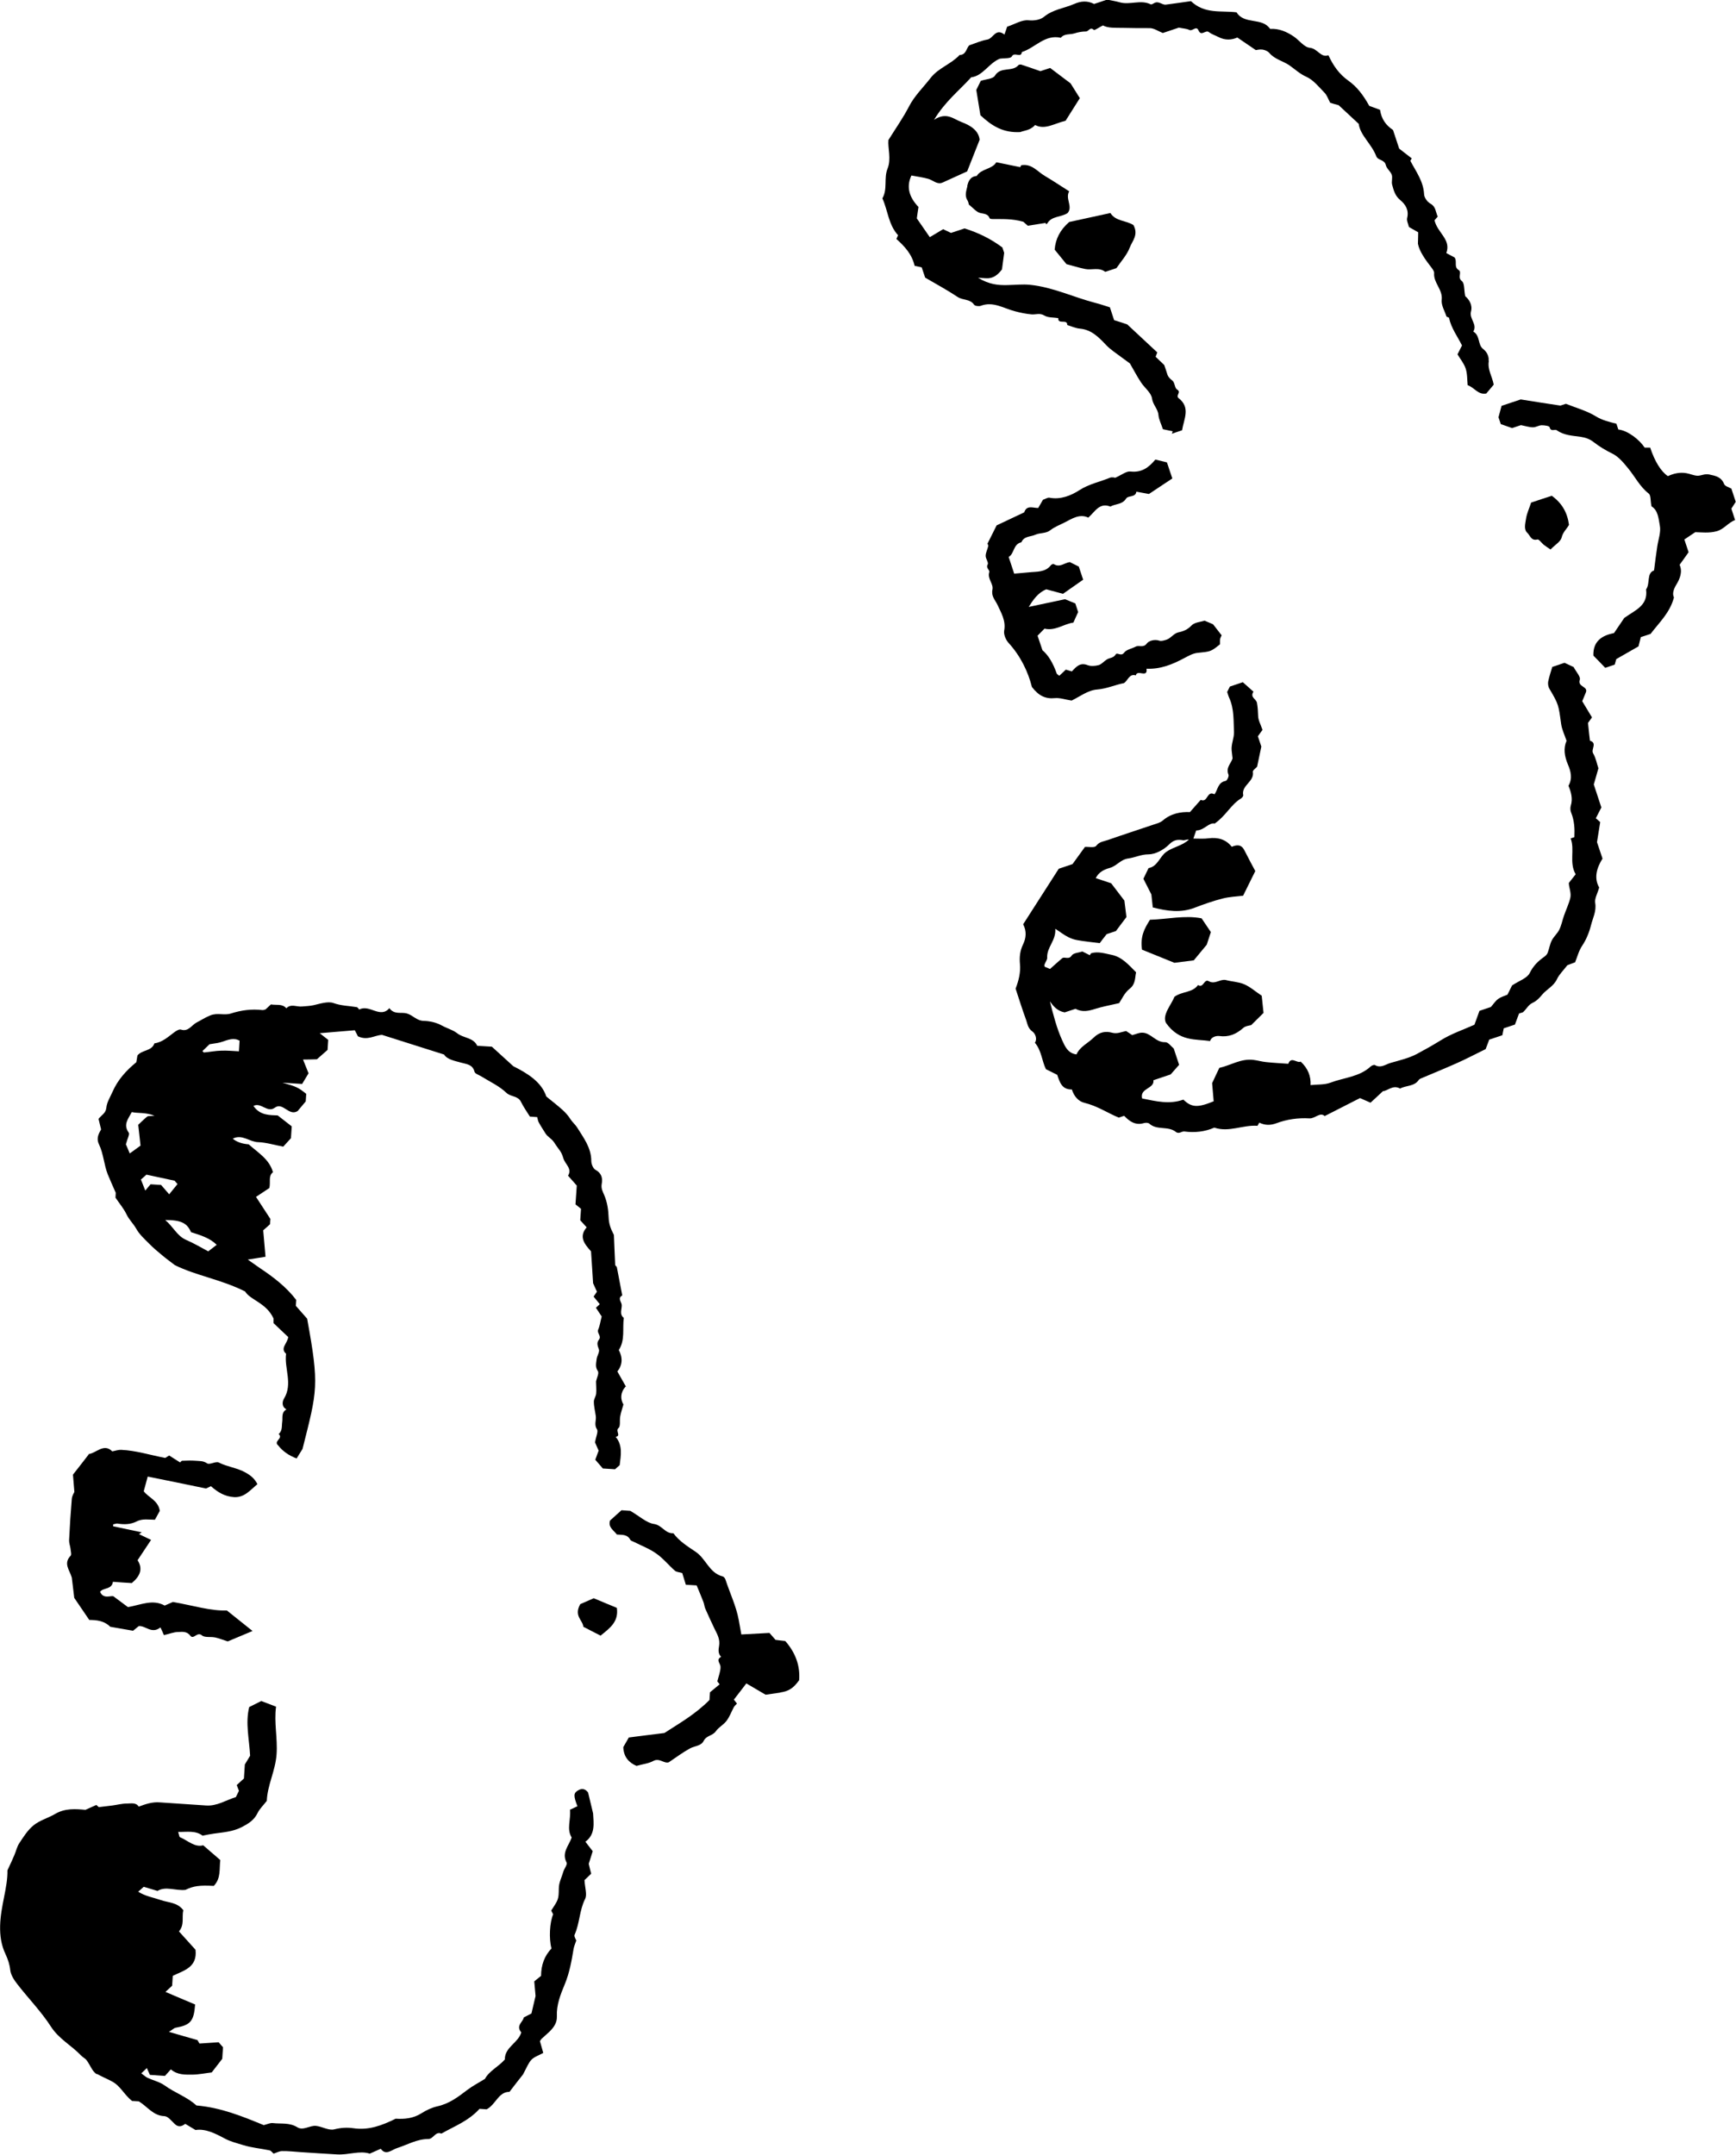 <?xml version="1.0" encoding="UTF-8"?>
<svg id="_レイヤー_2" data-name="レイヤー_2" xmlns="http://www.w3.org/2000/svg" viewBox="0 0 135.14 167.76">
  <g id="svg">
    <g>
      <g>
        <path d="M122.62,74.9c-.23.09-.48.18-.61.23-.32.42-.64.72-.81,1.09-.26.55-.8.78-1.15,1.2-.23.28-.43.49-.77.65-.28.13-.46.47-.7.7-.05.05-.15.05-.33.12-.09.25-.22.59-.32.86l-.87.29c-.03.17-.08.4-.11.54l-1.02.34c-.1.26-.22.6-.28.74-.86.42-1.54.78-2.24,1.09-.92.41-1.85.79-2.77,1.18-.07.03-.15.06-.19.12-.35.53-.99.42-1.46.68-.55-.32-.96.18-1.33.2-.37.35-.67.62-.97.9-.32-.14-.56-.24-.82-.36-.89.45-1.76.9-2.75,1.4-.36-.34-.75.21-1.19.18-.89-.05-1.74.07-2.57.38-.46.17-.89.17-1.33-.05-.05.1-.11.19-.14.25-1.13-.09-2.22.53-3.36.14-.74.32-1.52.41-2.33.3-.21-.03-.42.23-.67.03-.6-.48-1.47-.1-2.06-.64-.09-.08-.3-.08-.43-.04-.67.2-1.14-.16-1.53-.57l-.42.14c-.89-.37-1.7-.92-2.67-1.15-.49-.12-.82-.53-.98-1.04-.79.02-.95-.59-1.14-1.14-.31-.16-.6-.3-.88-.44-.32-.66-.34-1.45-.86-2.06.21-.28.03-.72-.19-.87-.35-.25-.38-.58-.49-.9-.3-.82-.56-1.65-.82-2.44.25-.64.4-1.29.34-1.9-.05-.56,0-1.04.24-1.54.24-.5.29-1.02.01-1.57.92-1.44,1.85-2.89,2.77-4.32l1.07-.36c.34-.47.63-.87.97-1.34.26-.02.74.09.87-.08.26-.34.61-.35.92-.46,1.2-.42,2.41-.81,3.62-1.22.22-.07.46-.14.63-.28.65-.57,1.42-.7,2.13-.67.31-.35.58-.65.84-.95.51.22.47-.54.89-.5.07.02.13.04.19.06.26-.37.26-.93.87-1.04.1-.02.27-.37.21-.49-.23-.55.22-.88.32-1.26-.03-.23-.05-.42-.07-.61-.05-.49.19-.95.18-1.42-.04-.9.02-1.83-.37-2.68-.08-.17-.12-.36-.16-.46.1-.2.16-.31.21-.42.33-.11.66-.22,1.01-.34.28.25.56.5.83.74-.3.44.22.56.27.87.06.34.08.66.09,1,0,.34.2.68.34,1.1-.1.14-.24.34-.36.5l.27.8c-.13.62-.23,1.09-.33,1.57-.11.12-.35.28-.33.4.13.77-.91,1.04-.75,1.81.02.08-.1.22-.19.27-.78.48-1.16,1.34-2.03,1.94-.46-.1-.82.54-1.44.54-.06.17-.12.34-.22.63.46,0,.83.03,1.18-.02.73-.09,1.34.07,1.81.66.4-.17.75-.19.98.27.29.58.6,1.15.85,1.62-.34.68-.62,1.25-.95,1.92-.49.06-1.07.08-1.61.22-.73.19-1.45.44-2.15.71-1.08.42-2.14.27-3.27-.02-.04-.39-.08-.76-.11-1.01-.24-.48-.45-.88-.62-1.22.16-.33.28-.58.4-.83.72-.13.86-.9,1.39-1.27.56-.39,1.25-.47,1.75-.95-.17-.03-.32.07-.45.05-.43-.07-.72-.04-1.09.33-.41.41-1.06.77-1.61.77-.58,0-1.04.25-1.57.32-.58.07-.9.58-1.42.73-.48.13-.88.34-1.11.8.47.16.94.31,1.2.4.47.61.8,1.05,1.03,1.35.07.52.11.88.16,1.28-.23.31-.49.64-.82,1.09l-.72.24c-.25.32-.41.52-.54.7-.63-.08-1.18-.13-1.72-.23-.26-.04-.52-.13-.75-.25-.28-.14-.54-.34-.99-.64.07.93-.68,1.44-.63,2.26,0,.17-.15.35-.21.54-.02.05.01.11.02.16.15.06.29.12.41.17.34-.3.63-.57.94-.83.2-.16.52.15.75-.22.13-.2.57-.22.83-.31.22.11.4.2.58.29.04-.06.07-.15.12-.16.54-.15,1.06.03,1.57.13.83.17,1.35.8,1.91,1.36-.1.45-.03.92-.51,1.29-.4.31-.62.84-.81,1.11-.74.17-1.3.27-1.84.44-.53.17-1.03.29-1.55,0-.3.1-.6.2-.85.28-.55-.1-.86-.45-1.15-.86.27,1.06.53,2.1.97,3.06.19.41.42.99,1.1,1.07.28-.62.9-.87,1.33-1.3.47-.46.95-.52,1.43-.39.4.11.68-.04,1.1-.13.14.09.34.22.48.32.3-.08.53-.19.76-.19.69-.01,1.06.77,1.81.74.23-.01.47.34.66.49l.42,1.27c-.24.27-.46.52-.66.75l-1.34.45c.09.68-1.08.6-.88,1.42,1.08.22,2.14.48,3.21.09.64.62,1.12.64,2.36.13-.04-.52-.09-1.04-.12-1.41.21-.46.38-.81.56-1.19.87-.19,1.69-.75,2.67-.62.33.04.65.14.98.17.57.06,1.14.09,1.72.13.22-.61.67-.02.96-.17.56.51.81,1.13.77,1.83.51-.06,1.07-.01,1.55-.19,1.05-.4,2.25-.44,3.13-1.26.08-.07.26-.15.33-.11.46.27.84-.06,1.23-.17.69-.2,1.4-.36,2.03-.69.62-.33,1.24-.68,1.84-1.05.84-.53,1.81-.85,2.65-1.23.14-.39.27-.75.39-1.08l.89-.3c.21-.24.35-.47.56-.62.21-.16.48-.23.73-.34.14-.28.29-.57.36-.72.55-.36,1.17-.56,1.37-.96.27-.55.64-.92,1.11-1.25.12-.08.24-.2.29-.33.12-.31.17-.67.32-.96.15-.3.43-.53.58-.83.17-.34.24-.72.36-1.07.16-.47.38-.92.5-1.4.1-.41-.12-.83-.11-1.18.2-.25.36-.46.53-.67-.53-.91-.05-1.9-.39-2.79l.29-.1c.03-.65,0-1.28-.25-1.9-.07-.16-.08-.38-.03-.55.17-.55.02-1.06-.18-1.55.33-.58.18-1.13-.05-1.67-.26-.62-.36-1.24-.1-1.83-.16-.47-.36-.88-.42-1.3-.21-1.52-.19-1.52-.92-2.76-.09-.15-.12-.38-.09-.55.08-.4.22-.8.32-1.14l.95-.32c.28.13.54.25.71.33.2.38.56.76.48.99-.19.57.65.5.48.97-.1.25-.2.49-.29.7.26.44.49.82.76,1.26-.15.21-.29.4-.31.43.06.59.1.98.15,1.38.6.19.06.67.25.99.22.37.29.82.41,1.16-.13.46-.24.86-.36,1.26.18.53.35,1.06.59,1.79-.09.18-.25.5-.43.84.07.06.21.19.34.3-.09.53-.17,1.04-.25,1.56.14.41.27.82.43,1.28-.46.73-.68,1.52-.26,2.25-.13.47-.37.86-.31,1.2.11.65-.19,1.18-.33,1.75-.14.56-.38,1.13-.67,1.56-.29.43-.38.87-.58,1.35Z"/>
        <path d="M115.9,28.09c-.12.68.26,1.2.38,1.85-.19.23-.41.49-.58.69-.64.12-.91-.46-1.45-.65-.04-.43-.02-.9-.16-1.31-.14-.41-.44-.76-.63-1.09.14-.28.23-.46.35-.69-.34-.69-.84-1.34-1.01-2.15-.01-.05-.18-.06-.2-.11-.14-.43-.42-.88-.37-1.3.09-.8-.65-1.31-.59-2.07.01-.13-.1-.29-.19-.41-.49-.63-.96-1.28-1.07-1.88.01-.43.02-.65.02-.89-.26-.15-.49-.28-.72-.41-.06-.25-.19-.5-.14-.7.15-.61-.12-1.05-.54-1.4-.4-.32-.51-.76-.63-1.2-.06-.24.05-.54-.03-.77-.1-.27-.4-.48-.46-.75-.1-.44-.62-.36-.74-.68-.36-.96-1.26-1.64-1.37-2.53-.61-.56-1.1-1.02-1.56-1.45-.26-.07-.51-.14-.66-.19-.17-.32-.26-.6-.44-.78-.44-.45-.86-.99-1.41-1.24-.52-.23-.89-.59-1.32-.89-.51-.35-1.15-.47-1.57-.97-.12-.14-.34-.23-.53-.26-.21-.03-.44.03-.52.04-.5-.34-.9-.61-1.44-.98-.44.2-.96.23-1.47-.04-.25-.13-.53-.21-.74-.38-.26-.21-.59.37-.81-.13-.18-.41-.46.09-.72-.04-.22-.11-.5-.11-.81-.18-.4.13-.85.28-1.25.42-.37-.15-.69-.38-1.02-.38-.7,0-1.4,0-2.1-.02-.59-.01-1.15.03-1.54-.19-.34.17-.65.4-.71.35-.29-.28-.4.13-.62.12-.3,0-.61.06-.89.15-.35.11-.79,0-1.06.34-1.25-.28-2,.79-3.03,1.11-.06.51-.59-.05-.79.35-.09.17-.61.12-.93.17-.86.35-1.31,1.34-2.23,1.45-.95,1.05-2.02,1.87-2.89,3.31.97-.65,1.54-.05,2.14.17.66.25,1.33.63,1.41,1.38-.37.93-.69,1.75-.97,2.46-.71.32-1.3.59-1.89.86-.44.21-.75-.17-1.14-.28-.42-.12-.86-.17-1.31-.26-.43.91-.15,1.72.55,2.45-.05.36-.11.71-.13.89.38.54.67.97,1.01,1.46.33-.2.68-.4,1.04-.62.18.09.39.19.61.29l1.06-.35c1.08.34,2.04.81,2.94,1.48l.14.42c-.08.6-.13,1-.17,1.29-.3.4-.63.66-1.07.69-.19.01-.38-.02-.79-.04.85.52,1.55.59,2.28.57.59-.01,1.19-.08,1.77-.02,1.77.18,3.39.97,5.09,1.41.37.09.72.22,1.12.34l.33,1c.38.12.74.23,1.02.33.82.77,1.6,1.49,2.34,2.18-.07.19-.11.29-.13.34.22.21.41.39.67.64.06.17.15.43.23.69.07.24.21.37.41.53.19.15.17.58.36.69.37.21-.15.46.13.68.94.73.39,1.64.26,2.49l-.8.27c.02-.06.05-.12.07-.19-.27-.06-.55-.12-.76-.16-.14-.42-.32-.76-.35-1.11-.04-.48-.43-.78-.5-1.28-.06-.45-.58-.83-.86-1.26-.29-.44-.54-.91-.86-1.47-.17-.12-.44-.32-.71-.52-.39-.3-.81-.56-1.14-.91-.58-.61-1.14-1.2-2.05-1.28-.33-.03-.65-.18-.98-.28.02-.51-.74,0-.7-.54-.36-.06-.79-.02-1.08-.2-.36-.22-.67-.06-1-.09-.45-.04-.88-.13-1.32-.25-.85-.22-1.67-.78-2.62-.42-.15.06-.46.02-.53-.08-.32-.47-.88-.33-1.29-.61-.81-.54-1.67-1-2.52-1.5l-.27-.8c-.13-.03-.36-.08-.55-.12-.22-.93-.79-1.52-1.42-2.09.03-.07.08-.18.13-.29-.75-.82-.79-1.92-1.22-2.87.42-.73.1-1.56.4-2.31.31-.76.01-1.61.07-2.23.6-.96,1.15-1.74,1.59-2.59.44-.86,1.13-1.51,1.7-2.25.61-.78,1.6-1.07,2.25-1.78.51,0,.52-.52.75-.75.5-.17.95-.37,1.41-.45.46-.08.64-.93,1.33-.39.09-.25.17-.47.21-.61.61-.2,1.15-.55,1.66-.5.48.05.94-.05,1.21-.27.7-.58,1.57-.66,2.35-1,.52-.23,1.03-.27,1.55,0,.38-.12.75-.25,1.01-.34.4.08.7.13.98.21.8.23,1.64-.23,2.42.16.05.02.16-.03.22-.07.39-.26.65.14.97.09.67-.09,1.34-.18,1.94-.27,1.08,1.03,2.36.72,3.55.87.6.98,2,.37,2.61,1.29.7-.04,1.29.22,1.84.59.43.29.81.84,1.25.88.62.06.85.8,1.45.58.38.82.84,1.47,1.54,1.97.67.47,1.17,1.12,1.64,1.97.21.08.54.2.84.31.11.73.46,1.2,1.01,1.57l.48,1.45c.38.3.68.53.98.76-.04.07-.12.17-.1.21.44.83,1.01,1.58,1.06,2.59.01.25.25.59.49.72.43.24.39.61.57,1.01-.13.15-.26.3-.25.29.24,1,1.31,1.48.92,2.55.24.13.45.24.64.34.23.3-.08.73.32.98.28.17-.12.58.25.86.22.17.16.69.26,1.17.29.25.59.67.45,1.2-.15.57.52,1,.18,1.56.54.3.34,1.03.76,1.35.35.26.47.66.43.91Z"/>
        <path d="M77.59,40.89c.69-.32,1.41-.67,2.14-1.01.2-.59.67-.34,1.09-.34.13-.22.26-.45.37-.64.21-.07.37-.19.51-.16.87.17,1.7-.18,2.33-.59.75-.48,1.58-.64,2.36-.96.18-.08.44,0,.42,0,.52-.23.88-.53,1.19-.49.89.1,1.43-.32,1.94-.93.3.07.63.15.9.22l.42,1.25c-.62.41-1.21.8-1.82,1.21-.31-.06-.64-.12-.98-.18-.06.47-.63.27-.8.54-.3.48-.83.39-1.22.62-.85-.34-1.19.39-1.72.86-.68-.33-1.3.1-1.85.38-.36.18-.77.34-1.08.58-.37.3-.81.2-1.19.37-.37.17-.89.1-1.09.59-.65.14-.54.89-.99,1.14l.43,1.3c.39-.04.76-.06,1.13-.1.62-.07,1.29.02,1.74-.57.04-.05.17-.1.22-.07.46.29.82-.1,1.24-.16.24.12.49.25.7.35l.34,1.02c-.55.38-1.06.74-1.57,1.1-.45-.12-.87-.23-1.3-.35-.66.27-1.02.82-1.37,1.37.97-.21,1.95-.41,2.83-.6.32.13.57.24.8.33l.22.67c-.13.28-.25.54-.37.82-.75.1-1.41.67-2.25.47-.15.15-.3.31-.54.55.13.38.25.76.38,1.13q.67.56,1.11,1.81c.02.06.11.1.2.18.18-.17.37-.34.51-.48.21.06.35.11.47.14.36-.39.65-.71,1.22-.49.25.1.6.07.87,0,.23-.07.41-.3.63-.44.22-.14.52-.1.69-.39.12-.2.42.19.66-.14.17-.24.6-.31.9-.47.26-.14.6.13.87-.25.14-.19.58-.35.98-.21.16.05.38-.03.55-.08.36-.12.55-.5.96-.58.36-.07.7-.22.99-.53.24-.25.72-.27,1.01-.37.33.14.59.25.66.28.3.38.48.61.67.86-.04.09-.1.19-.12.3-.02.14,0,.29-.01.4-.73.59-.73.56-1.77.67-.36.04-.71.25-1.04.42-.89.47-1.81.86-2.91.81.11.77-.73.02-.83.52-.52-.15-.6.38-.92.6-.69.13-1.34.44-2.1.5-.71.05-1.39.58-1.98.86-.51-.08-.92-.23-1.31-.19-.71.07-1.25-.17-1.78-.87-.29-1.15-.86-2.38-1.81-3.42-.22-.24-.4-.66-.35-.96.15-.77-.24-1.4-.52-2.01-.19-.4-.5-.66-.39-1.2.09-.43-.41-.83-.25-1.34.06-.19-.29-.31-.12-.61.08-.14-.16-.44-.16-.66,0-.25.14-.5.2-.76.02-.07-.04-.15-.06-.19.24-.48.47-.94.71-1.42Z"/>
        <path d="M125.64,49.28c.3-.45.58-.86.8-1.18.84-.61,1.87-.95,1.7-2.22.34-.49.02-1.27.62-1.48.09-.7.16-1.28.25-1.86.08-.55.3-1.12.2-1.63-.1-.53-.13-1.19-.65-1.5-.09-.45-.04-.86-.21-.99-.7-.54-1.07-1.32-1.61-1.97-.35-.43-.73-.89-1.2-1.13-.53-.26-1.02-.55-1.47-.9-.3-.24-.63-.36-1.03-.42-.63-.09-1.29-.11-1.85-.51-.16-.11-.46.15-.56-.24-.02-.1-.4-.15-.61-.15-.23,0-.45.16-.68.16-.29,0-.58-.1-.94-.17l-.69.23c-.4-.14-.69-.24-.88-.31-.11-.34-.19-.56-.18-.53.13-.47.2-.74.24-.89.65-.22,1.17-.39,1.49-.5.64.1,1.08.17,1.52.24.47.07.95.15,1.57.24l.43-.14c.83.33,1.64.55,2.32.97.52.32,1.06.44,1.61.58.05.15.1.3.15.45.75.08,1.66.81,2.05,1.41.15,0,.29,0,.43,0,.36,1.08.84,1.86,1.38,2.22.45-.21.93-.32,1.44-.23.29.05.58.19.87.2.29,0,.54-.17.9-.1.52.11.94.19,1.17.75.07.17.38.25.56.35l.34,1.03c-.11.17-.22.34-.34.53l.29.89c-.55.2-.85.71-1.44.87-.6.16-1.19.08-1.66.07-.33.22-.57.38-.85.57l.33.99c-.23.33-.45.64-.7.98.24.53.04,1.07-.27,1.57-.21.36-.31.7-.17.97-.31,1.19-1.13,1.93-1.82,2.84l-.76.25c-.08.31-.14.56-.18.72-.61.35-1.13.65-1.73.99-.04.13-.09.32-.12.43l-.74.25c-.32-.34-.63-.65-.92-.95-.04-1.12.66-1.56,1.57-1.75Z"/>
        <path d="M76.36,6.29c.38-.13.94-.14,1.09-.4.45-.74,1.36-.26,1.83-.82.04-.04.15-.06.22-.04.47.15.94.32,1.49.51l.76-.25c.57.43,1.05.79,1.59,1.2.19.3.43.68.72,1.15-.42.67-.79,1.25-1.11,1.76-.88.21-1.61.73-2.37.33-.39.44-.93.44-1.15.55-1.32.07-2.19-.45-3.11-1.31-.09-.54-.21-1.28-.32-1.97.14-.28.25-.5.35-.71Z"/>
        <path d="M75.29,14.51c.07-.36.23-.78.74-.81.37-.59,1.18-.5,1.53-1.07.66.13,1.26.26,1.86.38.04-.08.08-.15.08-.15.82-.14,1.25.49,1.83.83.62.37,1.23.77,1.9,1.2-.33.58.32,1.2-.13,1.7-.54.34-1.24.21-1.58.81-.01.03-.07.03-.11.04,0-.03,0-.06-.01-.09-.44.07-.88.14-1.39.22-.16-.14-.35-.31-.35-.31-.93-.26-1.67-.2-2.41-.21-.07,0-.19-.02-.21-.06-.13-.35-.42-.34-.73-.41-.3-.07-.54-.38-.89-.66-.01-.03-.03-.2-.11-.33-.24-.37-.08-.76,0-1.11Z"/>
        <path d="M98.22,77.51c.05.45.1.93.14,1.33-.34.33-.6.59-.96.95-.13.04-.45.06-.63.23-.54.48-1.12.72-1.86.62-.26-.03-.63.09-.71.39-1.13-.17-2.39.07-3.44-1.42-.29-.63.39-1.35.67-2.03.63-.44,1.4-.3,1.83-.91.42.29.47-.51.83-.3.49.28.88-.18,1.33-.09.47.13.98.14,1.41.32.48.2.89.57,1.4.91Z"/>
        <path d="M88.24,17.53c.4.76-.1,1.23-.29,1.73-.22.59-.69,1.09-1.04,1.61l-.87.29c-.49-.38-1.05-.12-1.55-.22-.51-.1-1.01-.26-1.47-.38-.32-.39-.62-.76-.92-1.13.07-.83.41-1.52,1.13-2.15.98-.21,2.06-.45,3.21-.7.41.66,1.24.57,1.79.94Z"/>
        <path d="M92.93,74.75c-.41.05-.97.12-1.51.19-.85-.35-1.71-.69-2.52-1.02-.14-1.04.17-1.61.62-2.33,1.36-.04,2.72-.37,4.02-.11.28.42.51.76.72,1.07-.12.36-.22.68-.32.98-.3.36-.61.73-1.01,1.22Z"/>
        <path d="M118.9,41.48c-.3-.27-.16-.73-.11-1.08.06-.44.27-.86.4-1.28.56-.19,1.12-.37,1.61-.53.79.57,1.21,1.3,1.34,2.26-.16.31-.47.55-.57.98-.08.33-.52.58-.87.94-.21-.15-.38-.25-.53-.37-.17-.14-.37-.44-.49-.41-.48.13-.57-.31-.77-.5Z"/>
      </g>
      <g>
        <path d="M7.54,161.45c-.36-.2-.52-.73-.8-1.09-.11-.15-.3-.23-.43-.37-.74-.78-1.72-1.28-2.34-2.24-.76-1.18-1.76-2.2-2.62-3.31-.25-.32-.5-.7-.55-1.08-.05-.47-.18-.85-.38-1.28-.32-.68-.43-1.4-.41-2.2.04-1.54.6-2.99.57-4.3.24-.52.4-.85.54-1.19.13-.3.2-.65.38-.92.33-.5.66-1.03,1.12-1.4.48-.39,1.13-.56,1.67-.88.78-.46,1.61-.39,2.36-.32.34-.15.6-.27.85-.38.09.08.17.15.19.17.41-.05.74-.09,1.07-.13.37-.05.74-.15,1.11-.15.33,0,.72-.1.93.24.54-.2,1.06-.38,1.65-.33,1.19.09,2.38.15,3.57.24.87.07,1.57-.42,2.34-.65.09-.19.18-.37.24-.49-.07-.19-.13-.33-.17-.45.21-.19.38-.35.56-.51l.07-1.09c.19-.32.34-.56.41-.68-.07-1.34-.38-2.54-.07-3.79.31-.15.61-.3.94-.47.43.17.78.3,1.15.44-.17,1.23.13,2.45.04,3.71-.09,1.28-.72,2.42-.76,3.62-.27.35-.56.62-.72.95-.27.56-.72.83-1.24,1.1-.69.35-1.43.4-2.16.5-.29.04-.58.1-.88.16-.56-.42-1.2-.28-1.9-.29.07.21.08.38.14.41.62.26,1.14.81,1.81.63.46.4.87.75,1.33,1.15-.09.66.07,1.42-.51,2.01-1.09-.06-1.57,0-2.21.31-.77.08-1.52-.31-2.17.08-.4-.12-.75-.22-1.07-.32-.18.16-.3.26-.43.38.53.35,1.17.45,1.75.65.6.21,1.29.17,1.76.79-.13.52.11,1.14-.34,1.65.43.48.88.98,1.29,1.43.16,1.39-.94,1.62-1.77,2.03l-.05.77c-.17.16-.34.32-.52.48.78.33,1.56.67,2.31.98-.1,1.31-.36,1.6-1.52,1.81-.12.02-.21.13-.52.32.81.24,1.41.41,2.22.64,0,0,.12.21.16.27.61-.04,1.09-.07,1.49-.1.17.19.24.28.34.39l-.06.9c-.3.38-.53.68-.82,1.06-.45.05-.97.16-1.49.17-.57,0-1.17.04-1.69-.41-.18.2-.34.38-.46.51l-1.17-.08c-.05-.11-.14-.31-.24-.53-.2.19-.3.29-.43.41.18.13.32.27.49.35.43.2.93.31,1.31.58.81.59,1.78.91,2.49,1.57,1.91.16,3.61.86,5.24,1.53.28-.07.5-.18.7-.16.64.08,1.3-.06,1.92.33.45.28.97-.16,1.45-.11.48.05,1,.38,1.42.27.51-.13.99-.16,1.48-.09,1.19.18,2.23-.21,3.3-.74.68.04,1.36-.01,2.02-.43.36-.23.81-.44,1.21-.53.94-.2,1.64-.74,2.36-1.29.41-.31.88-.55,1.36-.85.33-.62,1.05-.94,1.55-1.51-.02-.96,1.05-1.29,1.28-2.11-.46-.52.15-.82.19-1.16.25-.13.45-.23.6-.31.13-.53.24-1.01.32-1.36-.04-.46-.07-.82-.1-1.14.23-.19.39-.31.53-.43,0-.83.26-1.55.81-2.13-.21-.78-.14-2.03.13-2.66-.06-.11-.11-.21-.15-.29.55-.85.58-.85.59-1.71,0-.48.23-.88.35-1.31.07-.25.33-.56.26-.71-.42-.79.19-1.33.39-1.96-.41-.67-.05-1.36-.13-2.16.19-.09.41-.19.58-.27-.32-.83-.3-1.02.04-1.23.4-.25.65-.02.79.16.15.63.27,1.13.39,1.63.04.77.19,1.62-.6,2.2.22.28.38.49.57.74-.11.35-.22.7-.31.98.07.3.13.55.19.77-.24.23-.43.41-.52.5.03.59.22,1.12.05,1.46-.45.89-.42,1.9-.82,2.79-.06.12.09.34.13.45-.08.24-.17.44-.21.65-.15.93-.32,1.87-.68,2.74-.34.82-.66,1.62-.62,2.52.02.5-.25.86-.58,1.19-.2.19-.42.37-.62.56-.05.05-.08.12-.12.18.08.29.17.57.26.91-.34.19-.7.3-.92.53-.24.25-.37.62-.66,1.15-.24.3-.63.8-1.05,1.35-.86-.01-1.07,1-1.78,1.36l-.55-.04c-.88.97-1.98,1.36-2.97,1.93-.48-.2-.61.42-1.02.42-.88,0-1.63.45-2.44.71-.41.13-.86.61-1.26.05-.28.12-.51.23-.86.38-.77-.26-1.65.11-2.53.06-.95-.05-1.91-.12-2.86-.18-.48-.03-.95-.09-1.43-.08-.21,0-.42.12-.66.2-.1-.08-.2-.24-.33-.26-.67-.14-1.37-.2-2.02-.4-.49-.15-.99-.27-1.46-.52-.73-.39-1.49-.78-2.27-.66-.33-.2-.57-.34-.8-.48-.29.22-.54.28-.83,0-.24-.23-.52-.59-.79-.6-.87-.03-1.3-.72-1.99-1.15l-.53-.03c-.62-.49-.9-1.17-1.56-1.52-.39-.21-.81-.38-1.18-.59Z"/>
        <path d="M48.74,107.95c-.22-.39-.44-.78-.68-1.2.4-.51.43-1.07.11-1.67.51-.78.27-1.67.39-2.5-.36-.28-.15-.66-.16-.99,0-.25-.36-.53.04-.76-.14-.73-.28-1.46-.42-2.19-.01-.07-.13-.12-.13-.19-.04-.8-.07-1.61-.1-2.33-.25-.47-.39-.86-.41-1.35-.02-.58-.1-1.18-.34-1.74-.12-.28-.26-.53-.2-.87.09-.46-.01-.85-.49-1.11-.18-.1-.32-.45-.32-.68,0-1.05-.62-1.83-1.12-2.64-.12-.19-.36-.39-.51-.63-.17-.27-.39-.51-.62-.72-.36-.32-.74-.62-1.25-1.03-.37-1.12-1.43-1.79-2.57-2.36-.54-.49-1.08-.98-1.67-1.52l-1.14-.07c-.3-.66-1.08-.58-1.58-.99-.32-.25-.78-.37-1.18-.59-.41-.23-.93-.35-1.41-.36-.55-.01-.86-.46-1.32-.58-.44-.12-.96.12-1.35-.41-.72.84-1.54-.33-2.35.11-.03-.04-.11-.18-.2-.19-.6-.1-1.2-.1-1.81-.32-.43-.15-1.05.06-1.54.17-.31.07-.6.07-.89.1-.41.05-.86-.24-1.23.14-.33-.38-.79-.22-1.2-.3-.14.13-.29.27-.42.39-.09.02-.17.06-.24.05-.85-.1-1.66.01-2.47.27-.5.16-1.03-.08-1.58.14-.4.16-.73.38-1.08.56-.37.19-.64.74-1.21.55-.13-.05-.36.09-.5.19-.49.36-.93.79-1.57.88-.21.62-.95.49-1.32.94-.03.16-.06.35-.09.53-.78.64-1.44,1.36-1.85,2.3-.18.41-.44.81-.48,1.23-.04.44-.37.57-.61.88.06.23.12.48.2.82-.16.3-.41.66-.16,1.17.35.73.38,1.57.68,2.33.17.41.35.82.62,1.43,0-.01-.01.22-.02.38.32.47.65.86.86,1.3.2.42.53.72.75,1.11.24.44.64.8,1.01,1.17.32.33.67.62,1.02.91.32.27.66.51.98.76,1.67.83,3.54,1.09,5.47,2.05.41.68,1.65.88,2.21,2.1,0-.05,0,.1,0,.36.36.35.79.75,1.15,1.09-.09.54-.65.87-.17,1.3-.15,1.15.54,2.34-.16,3.49-.13.21-.21.63.19.84-.42.24-.28.64-.33.97-.05.33.03.69-.28.95.4.34-.44.55-.03.89q.51.66,1.43,1.01c.13-.2.29-.47.46-.74,1.15-4.57,1.32-4.89.36-10.14-.29-.33-.58-.66-.88-1l.03-.46c-.78-1.02-1.78-1.78-2.83-2.48-.28-.19-.55-.39-.94-.66.52-.08.91-.15,1.38-.22-.07-.78-.13-1.44-.18-2.06.22-.19.37-.32.53-.47l.03-.41c-.38-.58-.75-1.15-1.12-1.72.4-.26.74-.49,1.04-.69.11-.47-.1-.94.28-1.23-.28-1.01-1.15-1.51-1.89-2.17q-.79-.06-1.24-.44c.72-.38,1.3.25,1.96.27.64.02,1.27.22,1.97.35.16-.18.35-.38.6-.66l.06-.92c-.34-.27-.67-.52-1.09-.85-.6-.03-1.37.02-1.89-.74.59-.31,1.08.57,1.66.14.64-.47,1.09.69,1.78.26.18-.21.36-.43.63-.75l.04-.59c-.63-.5-.75-.56-1.85-.87.68.04,1.1.07,1.53.1.17-.29.32-.54.5-.83-.13-.33-.27-.67-.43-1.07.35,0,.72-.01,1.08-.02.27-.24.54-.47.83-.73l.05-.78c-.11-.09-.3-.23-.66-.52,1.06-.09,1.88-.16,2.73-.23.11.22.21.39.24.47.76.36,1.28-.08,1.88-.11,1.53.49,3.12.99,4.83,1.53.24.39.82.49,1.36.64.44.12.86.14,1.01.7.04.16.35.25.54.37.66.41,1.39.74,1.94,1.27.35.33.91.22,1.14.71.2.41.47.78.69,1.14l.57.04c.04.13.05.29.12.41.16.3.35.58.53.87.17.27.46.38.66.68.45.7.54.64.73,1.26.14.46.7.79.36,1.34.25.28.46.52.68.77l-.1,1.46c.13.1.28.23.43.35l-.06.89c.16.18.32.35.5.55-.64.74-.16,1.31.34,1.87.05.8.11,1.61.16,2.48.07.16.18.4.3.66-.05.08-.13.19-.26.38.15.19.32.39.48.59-.08.07-.16.16-.3.28.16.24.32.49.45.68-.1.37-.14.71-.27,1.01-.13.29.29.51.05.8-.18.23-.11.46,0,.74.08.21-.16.53-.18.8-.03.29-.12.58.1.9.11.17-.09.54-.14.81,0,.31.04.63.01.94-.02.22-.19.43-.18.64,0,.37.1.74.15,1.11.05.33-.15.66.09,1.03.12.17-.07.54-.15,1.02.04.1.18.4.28.64-.09.26-.18.5-.26.71.23.26.41.47.59.68.32.02.64.04.95.06.12-.1.24-.21.36-.32.09-.76.25-1.53-.31-2.2.45-.09-.05-.46.22-.69.17-.14.07-.6.13-.9.05-.29.15-.57.25-.93-.24-.42-.25-.92.17-1.4ZM12.04,86.84c-.37.04-.5.01-.58.07-.22.17-.41.37-.7.64.05.47.12,1.03.18,1.62-.27.19-.54.39-.84.61-.15-.36-.26-.63-.3-.71.11-.43.31-.78.22-.91-.45-.63-.04-1.07.24-1.6.49.11,1.03,0,1.77.28ZM13.82,92.16c-.22.27-.43.53-.65.8-.22-.25-.43-.49-.63-.73l-.82-.05c-.1.12-.25.29-.41.49-.13-.34-.24-.61-.34-.86.16-.14.28-.24.43-.38.71.15,1.45.31,2.19.47.08.09.15.18.23.26ZM14.88,95.91c.72.23,1.44.44,1.99.98-.23.18-.46.35-.66.51-.56-.3-1.13-.64-1.74-.9-.69-.31-.97-1-1.61-1.54,1.24,0,1.71.24,2.01.95ZM18.6,81.83c-.45-.02-.92-.07-1.38-.05-.45.01-.89.1-1.34.14-.04,0-.09-.09-.12-.11.21-.2.41-.39.55-.53.26-.04.45-.07.63-.1.47-.08.9-.37,1.41-.29.11.02.21.07.3.11l-.05.84Z"/>
        <path d="M6.89,113.18c.59-.06,1.19-.88,1.85-.21.26-.05.47-.13.69-.12,1.15.05,2.24.4,3.43.63.04-.02.16-.1.31-.19.29.18.57.36.85.54.04-.03.1-.13.16-.13.35-.01.7-.03,1.05,0,.3.03.58-.01.89.2.2.14.69-.19.92-.06.66.34,1.41.4,2.08.78.45.25.71.5.92.9-.57.47-1.01,1.05-1.81,1.01-.72-.04-1.28-.38-1.81-.85-.16.08-.33.15-.38.18-1.58-.33-3.05-.63-4.54-.93-.1.35-.19.7-.31,1.14.33.47,1.13.71,1.25,1.53-.12.21-.24.44-.38.69-.47,0-.96-.11-1.44.14-.45.23-.96.24-1.46.16-.11-.02-.23.04-.35.06,0,.05,0,.1,0,.15.74.16,1.48.31,2.22.47-.07.05-.14.09-.21.14.3.14.59.29.94.45-.41.61-.71,1.07-1.05,1.58.45.7.17,1.26-.45,1.78-.46-.03-.97-.06-1.47-.1-.09.63-.76.44-1,.78.26.6.84.27,1.04.35.52.38.85.63,1.13.84,1-.17,1.92-.64,2.86-.12.3-.13.6-.26.64-.28,1.61.28,2.93.71,4.2.66.7.56,1.3,1.04,2,1.6-.75.32-1.35.57-1.93.81-.35-.11-.67-.24-.99-.31-.34-.07-.8.03-1.02-.16-.38-.32-.65.37-.91.02-.27-.36-.64-.29-.96-.28-.32,0-.64.14-1.09.24-.09-.21-.18-.42-.27-.6-.69.55-1.16-.16-1.69-.1-.21.17-.42.34-.44.36-.74-.13-1.25-.22-1.78-.31-.45-.46-1.05-.53-1.63-.53-.41-.6-.78-1.14-1.17-1.72-.06-.51-.13-1.07-.19-1.58-.17-.59-.68-1.09-.09-1.7.09-.09,0-.36-.01-.55-.03-.22-.12-.44-.11-.66.05-1.07.12-2.14.21-3.21.02-.25.17-.48.2-.54-.05-.62-.09-1.06-.11-1.35.47-.6.84-1.07,1.23-1.58Z"/>
        <path d="M60.77,131.74c-.37.05-.74.11-1.17.17-.46-.27-.97-.57-1.5-.88-.35.45-.66.87-.97,1.26.11.14.18.23.24.31-.08.09-.18.17-.24.27-.19.36-.33.75-.57,1.07-.23.31-.62.5-.84.82-.25.35-.73.32-.94.74-.19.4-.69.39-1.05.58-.57.31-1.09.7-1.67,1.09-.37.12-.72-.36-1.19-.11-.38.21-.84.25-1.32.39-.56-.24-1-.66-1.03-1.46.11-.2.26-.45.43-.75.87-.11,1.76-.23,2.77-.35,1.1-.72,2.37-1.42,3.51-2.57l.04-.6c.27-.22.51-.42.75-.62-.08-.1-.15-.2-.18-.23.1-.41.26-.78.25-1.14-.01-.27-.39-.53.05-.77-.26-.25-.21-.57-.16-.86.08-.49-.13-.88-.34-1.29-.26-.53-.5-1.07-.74-1.61-.07-.17-.08-.36-.15-.53-.16-.41-.33-.82-.52-1.27l-.84-.05c-.1-.33-.2-.64-.28-.91-.22-.07-.44-.07-.57-.18-.49-.43-.91-.96-1.44-1.33-.53-.38-1.17-.62-1.76-.92-.1-.05-.24-.08-.28-.17-.24-.44-.66-.36-1.04-.4-.25-.33-.7-.57-.53-1.09.31-.28.6-.54.89-.8l.69.05c.75.44,1.27.94,1.84,1.02.63.09.88.77,1.51.72.46.63,1.12,1.03,1.74,1.45.8.54,1.05,1.64,2.09,1.91.1.02.2.16.23.26.34,1.05.83,2.05,1.03,3.14.07.39.14.78.2,1.12.83-.05,1.55-.09,2.19-.12.21.24.34.39.47.54.27.03.53.07.76.09q1.21,1.38,1.08,3.05c-.45.63-.82.87-1.51.96Z"/>
        <path d="M48.02,125.16c.15,1.08-.55,1.57-1.27,2.15-.44-.22-.89-.46-1.34-.69-.04-.52-.76-.83-.24-1.76.25-.11.72-.31,1.05-.46.68.29,1.25.52,1.8.75Z"/>
      </g>
    </g>
  </g>
</svg>